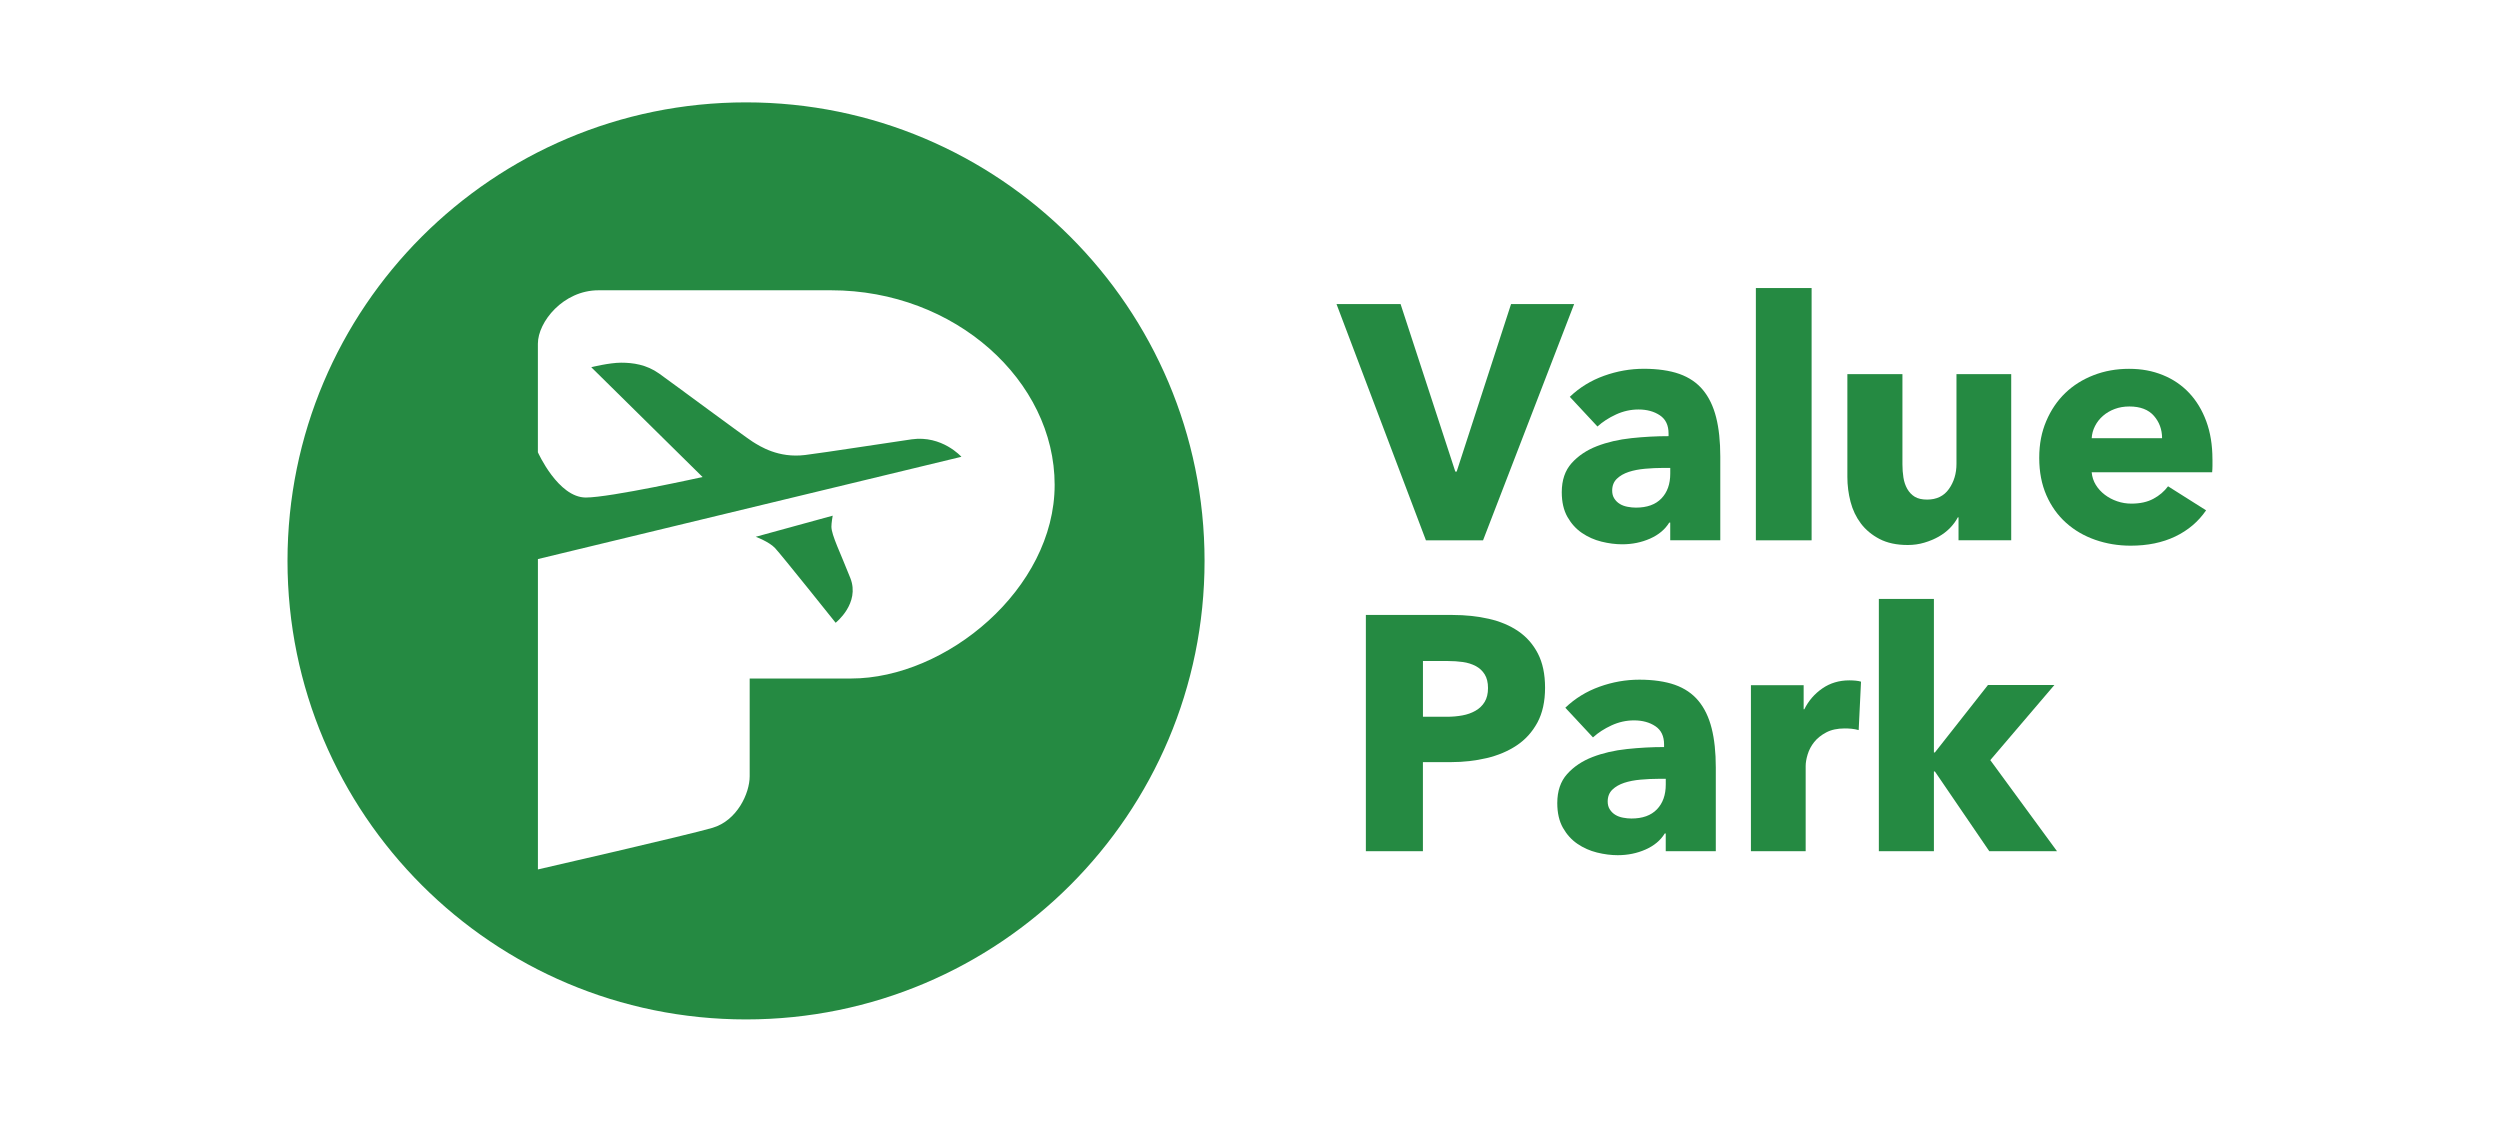 <?xml version="1.0" encoding="UTF-8"?>
<svg id="Layer_1" data-name="Layer 1" xmlns="http://www.w3.org/2000/svg" viewBox="0 0 780 350">
  <defs>
    <style>
      .cls-1 {
        fill: #258a42;
      }
    </style>
  </defs>
  <g>
    <path class="cls-1" d="M462.7,168.58h-17.81l-27.9-73.71h19.99l17.08,52.27h.42l16.97-52.27h19.68l-28.42,73.71Z"/>
    <path class="cls-1" d="M489.78,123.81c3.05-2.92,6.61-5.1,10.67-6.56,4.06-1.46,8.21-2.19,12.44-2.19s8.07.54,11.09,1.61c3.02,1.08,5.47,2.74,7.34,5,1.87,2.26,3.24,5.1,4.11,8.54.87,3.44,1.3,7.51,1.3,12.23v26.13h-15.62v-5.52h-.31c-1.32,2.15-3.32,3.82-5.99,5-2.67,1.18-5.57,1.77-8.69,1.77-2.08,0-4.24-.28-6.46-.83-2.22-.55-4.25-1.46-6.09-2.71-1.84-1.25-3.35-2.92-4.53-5-1.18-2.08-1.77-4.65-1.77-7.71,0-3.75,1.02-6.77,3.07-9.06,2.05-2.29,4.69-4.06,7.91-5.31,3.23-1.25,6.82-2.08,10.78-2.5,3.96-.42,7.81-.62,11.56-.62v-.83c0-2.57-.9-4.46-2.71-5.67-1.81-1.21-4.03-1.82-6.66-1.82-2.43,0-4.77.52-7.03,1.56-2.26,1.04-4.18,2.29-5.78,3.75l-8.64-9.27ZM521.12,145.99h-2.19c-1.87,0-3.77.09-5.67.26-1.91.17-3.61.5-5.1.99-1.49.49-2.73,1.2-3.7,2.13-.97.94-1.46,2.17-1.46,3.7,0,.97.22,1.81.68,2.5.45.69,1.02,1.25,1.72,1.67.69.42,1.49.71,2.4.88.9.17,1.77.26,2.6.26,3.47,0,6.12-.95,7.96-2.86,1.84-1.91,2.76-4.49,2.76-7.76v-1.77Z"/>
    <path class="cls-1" d="M547.83,168.58v-78.71h17.39v78.71h-17.39Z"/>
    <path class="cls-1" d="M611.06,168.58v-7.18h-.21c-.62,1.18-1.44,2.29-2.45,3.33-1.01,1.04-2.19,1.94-3.54,2.71-1.35.76-2.85,1.39-4.48,1.87-1.63.49-3.35.73-5.15.73-3.47,0-6.4-.62-8.8-1.87-2.39-1.25-4.34-2.86-5.83-4.84-1.49-1.98-2.57-4.23-3.23-6.77-.66-2.53-.99-5.12-.99-7.76v-32.07h17.18v28.11c0,1.46.1,2.85.31,4.16.21,1.32.61,2.5,1.2,3.54.59,1.04,1.37,1.86,2.34,2.45.97.59,2.25.88,3.85.88,2.98,0,5.26-1.11,6.82-3.33,1.56-2.22,2.34-4.82,2.34-7.81v-28.01h17.08v51.85h-16.45Z"/>
    <path class="cls-1" d="M690.29,143.28v2.08c0,.69-.04,1.35-.1,1.98h-37.59c.14,1.46.57,2.78,1.3,3.96.73,1.18,1.67,2.2,2.81,3.07,1.15.87,2.43,1.55,3.85,2.03,1.42.49,2.9.73,4.42.73,2.71,0,5-.5,6.87-1.51,1.88-1,3.4-2.31,4.58-3.9l11.87,7.5c-2.43,3.54-5.64,6.26-9.63,8.17-3.99,1.91-8.63,2.86-13.9,2.86-3.89,0-7.57-.61-11.04-1.82-3.47-1.21-6.51-2.98-9.11-5.31-2.6-2.33-4.65-5.19-6.14-8.59-1.49-3.4-2.24-7.29-2.24-11.66s.73-8.07,2.19-11.5,3.44-6.35,5.93-8.75,5.45-4.25,8.85-5.57c3.4-1.32,7.08-1.98,11.04-1.98s7.32.64,10.52,1.93c3.19,1.29,5.93,3.14,8.22,5.57,2.29,2.43,4.08,5.38,5.36,8.85,1.28,3.47,1.93,7.43,1.93,11.87ZM674.57,136.72c0-2.71-.85-5.03-2.55-6.98-1.7-1.94-4.25-2.92-7.65-2.92-1.67,0-3.19.26-4.58.78-1.39.52-2.6,1.23-3.64,2.13-1.04.9-1.88,1.96-2.5,3.18-.62,1.22-.97,2.48-1.04,3.8h21.97Z"/>
    <path class="cls-1" d="M482.06,214.56c0,4.3-.8,7.93-2.39,10.88-1.6,2.95-3.75,5.33-6.46,7.13-2.71,1.81-5.83,3.12-9.37,3.96-3.54.83-7.22,1.25-11.04,1.25h-8.85v27.8h-17.8v-73.71h27.07c4.02,0,7.79.4,11.3,1.2,3.5.8,6.56,2.08,9.16,3.85,2.6,1.77,4.65,4.1,6.14,6.98,1.49,2.88,2.24,6.44,2.24,10.67ZM464.26,214.67c0-1.73-.35-3.16-1.04-4.27-.69-1.11-1.63-1.98-2.81-2.6-1.18-.62-2.52-1.04-4.01-1.25-1.49-.21-3.04-.31-4.63-.31h-7.81v17.39h7.5c1.67,0,3.26-.14,4.79-.42,1.53-.28,2.9-.76,4.11-1.46,1.21-.69,2.17-1.61,2.86-2.76.69-1.15,1.04-2.58,1.04-4.32Z"/>
    <path class="cls-1" d="M488.38,220.81c3.05-2.92,6.61-5.1,10.67-6.56,4.06-1.46,8.21-2.19,12.44-2.19s8.07.54,11.09,1.61c3.02,1.08,5.47,2.74,7.34,5,1.87,2.26,3.24,5.1,4.11,8.54.87,3.44,1.3,7.51,1.3,12.23v26.13h-15.62v-5.52h-.31c-1.32,2.15-3.32,3.82-5.99,5-2.67,1.18-5.57,1.77-8.69,1.77-2.08,0-4.24-.28-6.46-.83-2.22-.55-4.25-1.46-6.09-2.71-1.84-1.25-3.35-2.92-4.53-5-1.18-2.08-1.77-4.65-1.77-7.71,0-3.75,1.02-6.77,3.07-9.06,2.05-2.29,4.69-4.06,7.91-5.31,3.23-1.25,6.82-2.08,10.78-2.5,3.96-.42,7.81-.62,11.56-.62v-.83c0-2.57-.9-4.46-2.71-5.67-1.81-1.21-4.03-1.82-6.66-1.82-2.43,0-4.77.52-7.03,1.56-2.26,1.04-4.18,2.29-5.78,3.75l-8.64-9.27ZM519.72,242.99h-2.19c-1.87,0-3.77.09-5.67.26-1.91.17-3.61.5-5.1.99-1.49.49-2.73,1.2-3.7,2.13-.97.94-1.46,2.17-1.46,3.7,0,.97.22,1.81.68,2.5.45.69,1.02,1.25,1.72,1.67.69.42,1.49.71,2.4.88.9.17,1.77.26,2.6.26,3.47,0,6.12-.95,7.96-2.86,1.84-1.91,2.76-4.49,2.76-7.76v-1.77Z"/>
    <path class="cls-1" d="M579.92,227.79c-.76-.21-1.51-.35-2.24-.42-.73-.07-1.44-.1-2.13-.1-2.29,0-4.22.42-5.78,1.25-1.56.83-2.81,1.83-3.75,3.01-.94,1.18-1.61,2.46-2.03,3.84s-.62,2.59-.62,3.63v26.58h-17.08v-51.79h16.45v7.5h.21c1.32-2.66,3.19-4.82,5.62-6.5,2.43-1.68,5.24-2.52,8.43-2.52.69,0,1.37.04,2.03.1.66.07,1.2.17,1.61.31l-.73,15.1Z"/>
    <path class="cls-1" d="M641.8,265.58h-21.14l-16.97-24.88h-.31v24.88h-17.18v-78.71h17.18v47.89h.31l16.55-21.03h20.72l-19.99,23.43,20.82,28.42Z"/>
  </g>
  <path class="cls-1" d="M167.82,174.43l132.14-31.91s-6.03-6.79-15.51-5.45c-6.61.93-26.77,4.09-33.24,4.89-8.38,1.04-14.12-2.73-16.38-4.14s-25.22-18.45-29.18-21.27-8.19-3.39-11.86-3.39-9.32,1.41-9.32,1.41l34.73,34.26s-28.8,6.4-36.42,6.4c-8.66,0-14.96-14.12-14.96-14.12v-33.88c0-6.78,7.9-16.66,18.92-16.66h72.57c38.68,0,69.74,28.24,69.74,60.71s-33.88,60.42-63.53,60.42h-31.62v30.49c0,5.36-3.95,13.84-11.58,16.09s-54.49,12.99-54.49,12.99v-96.85ZM235.78,167.47s4.14,1.53,6.02,3.51,18.92,23.32,18.92,23.32c0,0,7.69-6.02,4.59-13.93-3.11-7.91-5.86-13.34-5.91-16-.02-1.14.4-3.48.4-3.48l-24.02,6.59ZM232.76,31.94c-79.01,0-143.06,64.05-143.06,143.06s64.05,143.06,143.06,143.06,143.06-64.05,143.06-143.06S311.77,31.94,232.76,31.94Z"/>
</svg>